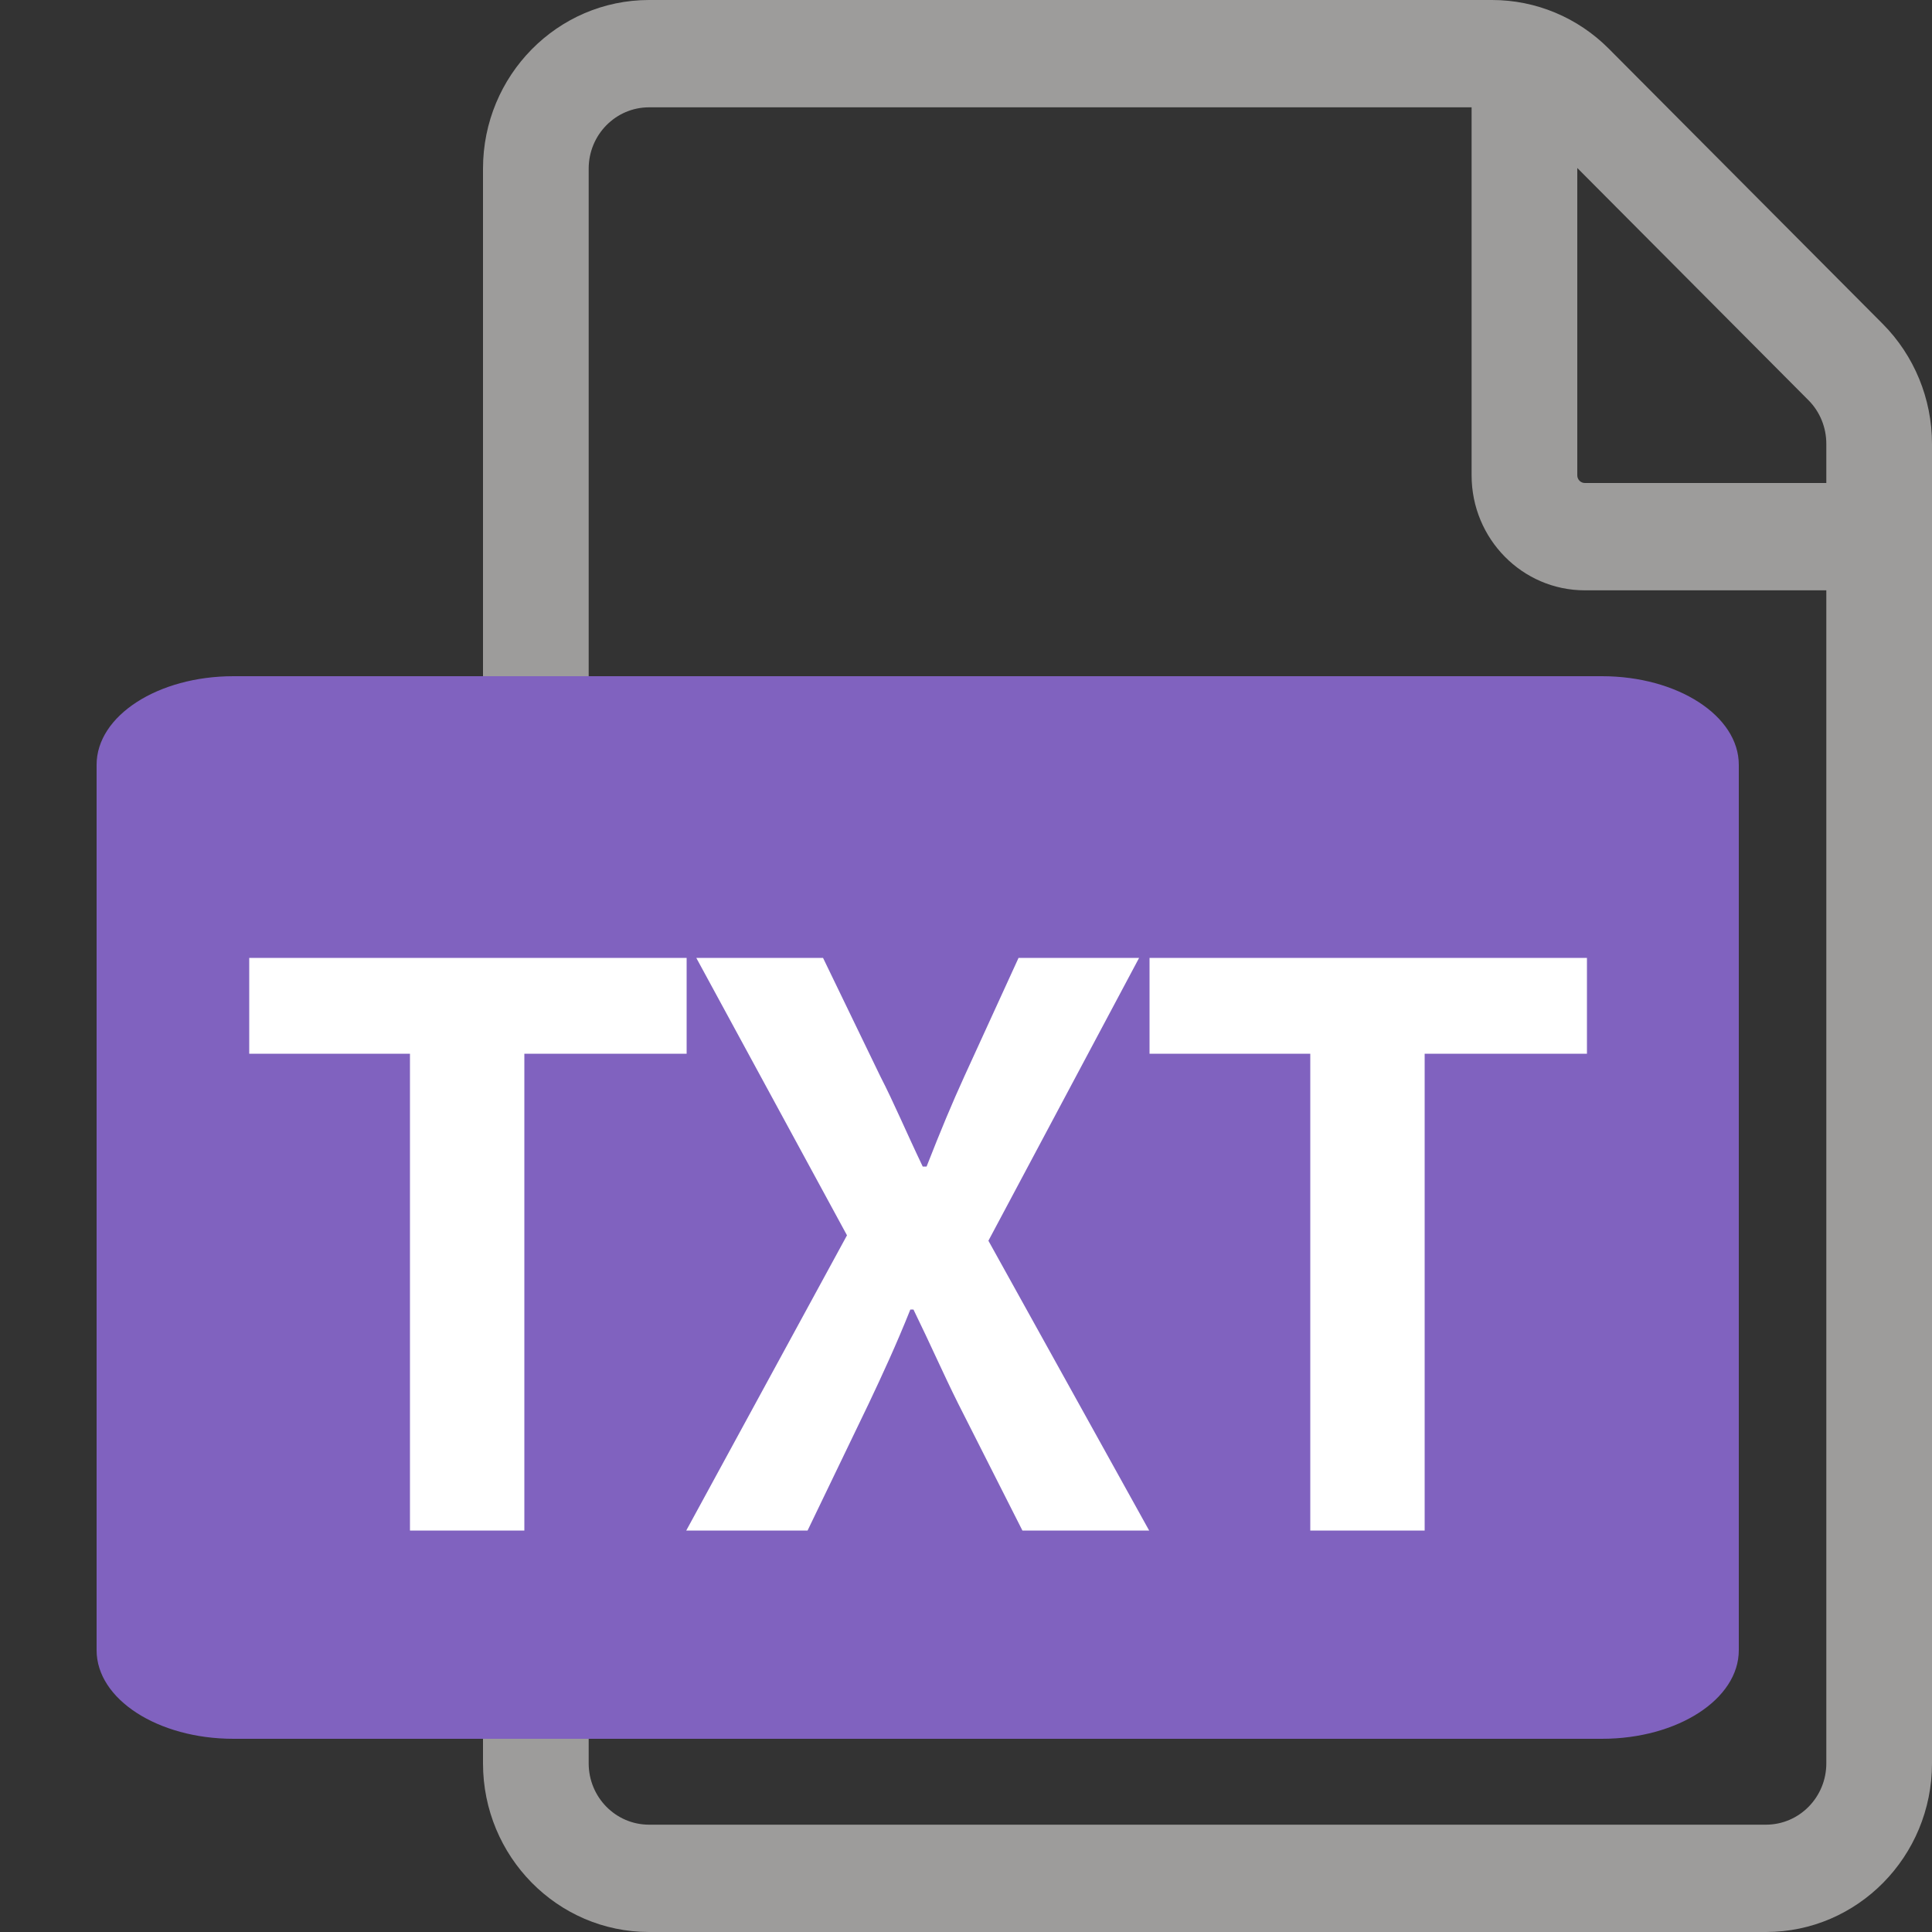 <svg width="20" height="20" viewBox="0 0 20 20" fill="none" xmlns="http://www.w3.org/2000/svg">
<rect x="0" y="0" width="20" height="20" fill="#333333" stroke="none"/>
<path fill-rule="evenodd" clip-rule="evenodd" d="M5 1.746V18.254C5 19.218 5.77 20 6.719 20H18.281C19.23 20 20 19.218 20 18.254V4.595C20 4.128 19.816 3.681 19.49 3.353L16.655 0.505C16.333 0.181 15.899 0 15.446 0H6.719C5.77 0 5 0.782 5 1.746ZM6.094 18.254V1.746C6.094 1.395 6.374 1.111 6.719 1.111H15.234V4.921C15.234 5.578 15.759 6.111 16.406 6.111H18.906V18.254C18.906 18.605 18.626 18.889 18.281 18.889H6.719C6.374 18.889 6.094 18.605 6.094 18.254ZM18.906 5V4.595C18.906 4.425 18.84 4.262 18.721 4.143L16.328 1.739V4.921C16.328 4.964 16.363 5 16.406 5H18.906Z" fill="#9D9C9B"/>
<path d="M1 7.917C1 7.41 1.634 7 2.417 7H16.583C17.366 7 18 7.41 18 7.917V17.083C18 17.59 17.366 18 16.583 18H2.417C1.634 18 1 17.59 1 17.083V7.917Z" fill="#8062BF"/>
<path d="M4.244 15.844H5.428V10.908H7.108V9.916H2.58V10.908H4.244V15.844ZM7.104 15.844H8.36L8.992 14.532C9.136 14.228 9.28 13.916 9.424 13.556H9.456C9.632 13.916 9.768 14.228 9.92 14.532L10.584 15.844H11.896L10.232 12.844L11.792 9.916H10.544L9.984 11.14C9.856 11.42 9.736 11.708 9.592 12.076H9.552C9.376 11.708 9.256 11.42 9.112 11.14L8.52 9.916H7.208L8.768 12.788L7.104 15.844ZM13.564 15.844H14.748V10.908H16.428V9.916H11.9V10.908H13.564V15.844Z" fill="white"/>
</svg>
